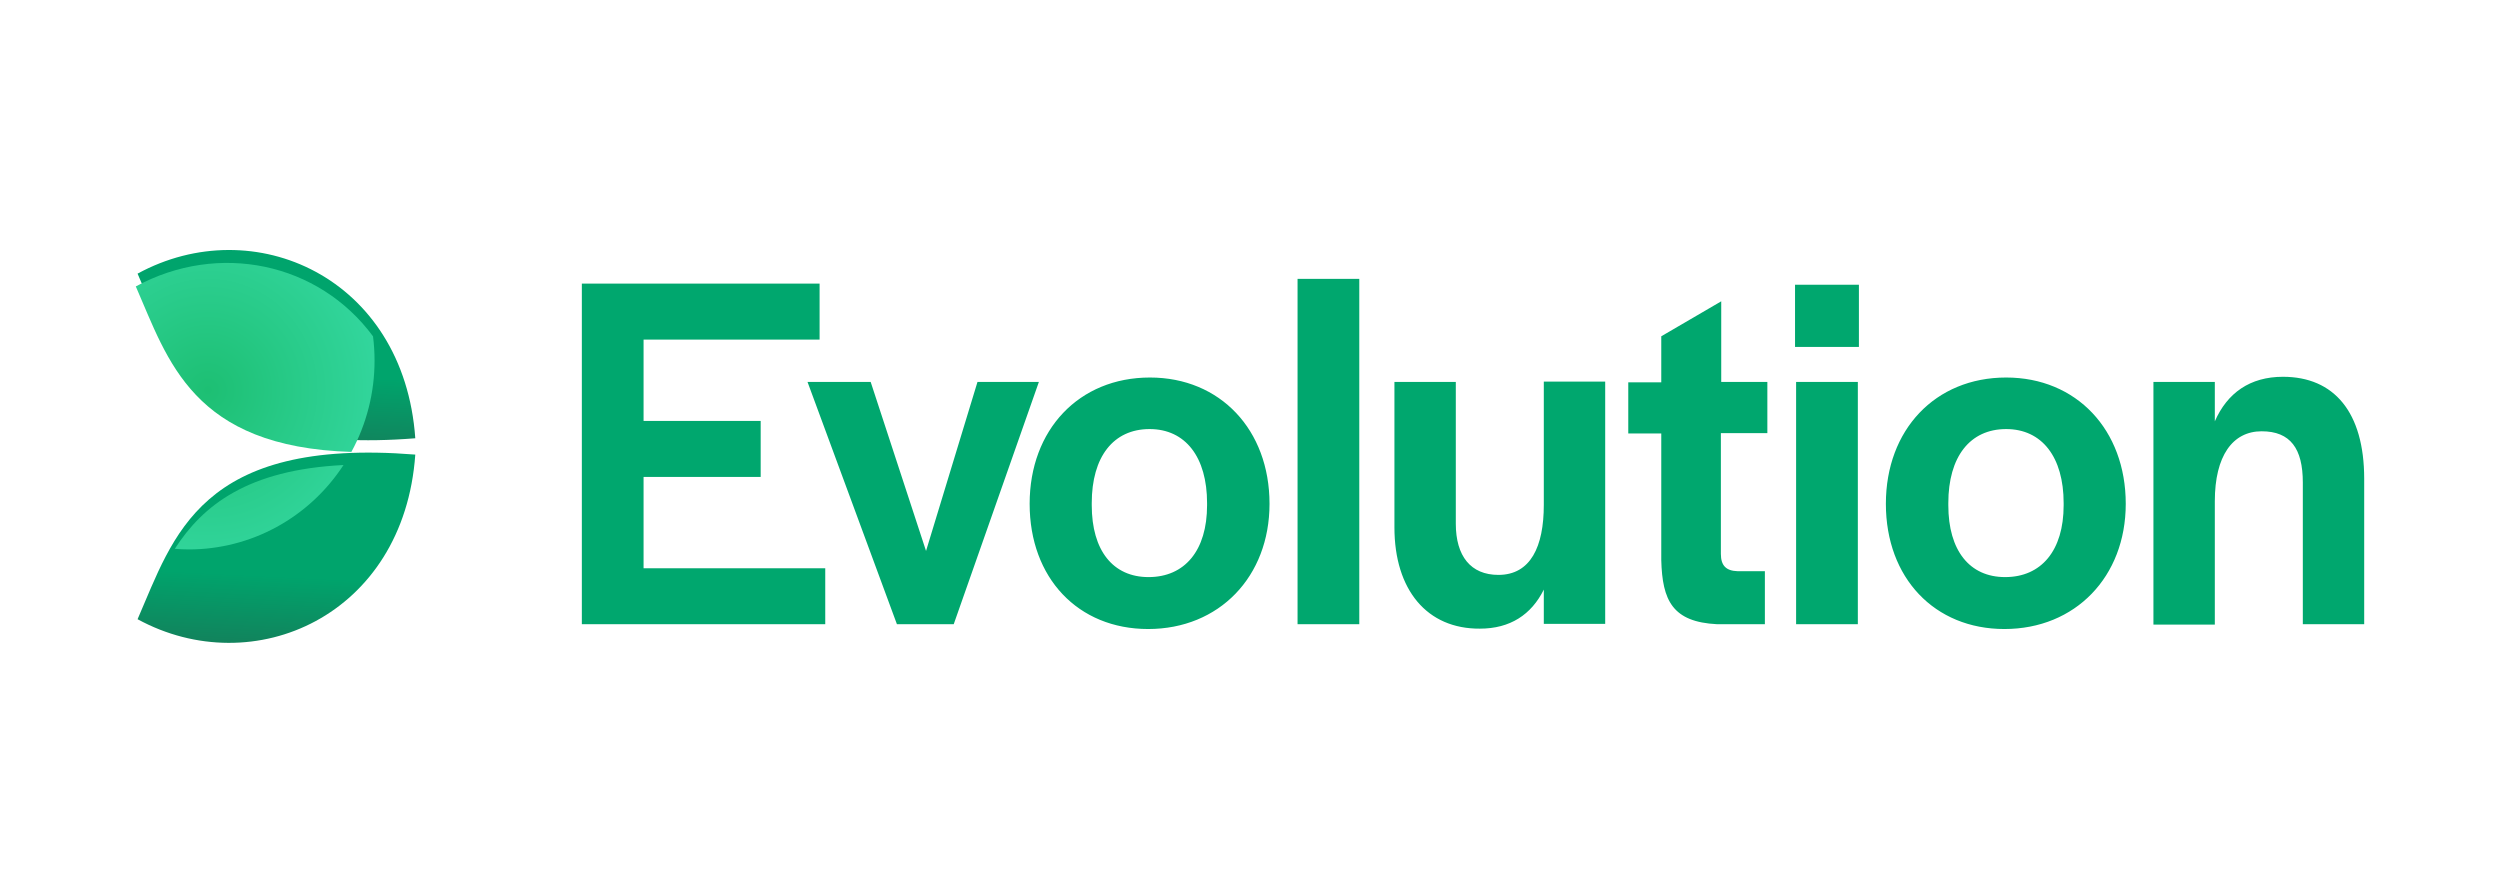 <svg width="140" height="50" viewBox="0 0 140 50" fill="none" xmlns="http://www.w3.org/2000/svg">
<path d="M32.563 15.883H45.897V19.017H36.04V23.574H42.598V26.709H36.04V31.822H46.214V34.957H32.583V15.883H32.563ZM45.221 21.389H48.758L51.858 30.853L54.739 21.389H58.177L53.408 34.957H50.228L45.221 21.389ZM57.66 28.214C57.66 24.069 60.422 21.141 64.396 21.141C68.331 21.141 71.093 24.069 71.093 28.214C71.093 32.297 68.271 35.225 64.297 35.225C60.363 35.225 57.66 32.359 57.66 28.214ZM67.596 28.296V28.173C67.596 25.595 66.384 24.028 64.377 24.028C62.35 24.028 61.138 25.575 61.138 28.173V28.296C61.138 30.833 62.33 32.317 64.317 32.317C66.344 32.317 67.596 30.833 67.596 28.296ZM72.663 15.615H76.12V34.957H72.663V15.615ZM78.088 29.534V21.389H81.525V29.327C81.525 31.142 82.36 32.194 83.91 32.194C85.718 32.194 86.453 30.606 86.453 28.276V21.368H89.891V34.936H86.453V33.018C85.758 34.421 84.566 35.204 82.876 35.204C79.916 35.225 78.088 33.039 78.088 29.534ZM93.031 31.369V24.275H91.183V21.409H93.031V18.832L96.389 16.873V21.389H98.972V24.255H96.369V31.018C96.369 31.678 96.667 31.967 97.303 31.987H98.833V34.957H96.17C93.647 34.833 93.09 33.616 93.031 31.369ZM100.522 15.945H104.099V19.43H100.522V15.945ZM100.582 21.389H104.039V34.957H100.582V21.389ZM105.609 28.214C105.609 24.069 108.371 21.141 112.345 21.141C116.28 21.141 119.042 24.069 119.042 28.214C119.042 32.297 116.22 35.225 112.246 35.225C108.331 35.225 105.609 32.359 105.609 28.214ZM115.564 28.296V28.173C115.564 25.595 114.352 24.028 112.345 24.028C110.318 24.028 109.106 25.575 109.106 28.173V28.296C109.106 30.833 110.299 32.317 112.286 32.317C114.313 32.317 115.564 30.833 115.564 28.296ZM120.592 21.389H124.03V23.595C124.725 22.007 125.997 21.1 127.845 21.1C130.706 21.1 132.395 23.079 132.395 26.812V34.957H128.958V27.018C128.958 25.121 128.262 24.152 126.653 24.152C125.023 24.152 124.03 25.533 124.03 28.07V34.977H120.592V21.389Z" fill="#00A76E"/>
<path d="M7.704 15.324C14.202 11.779 22.622 15.518 23.256 24.543C11.18 25.509 9.727 19.965 7.704 15.324Z" fill="url(#paint0_linear_9_20569)"/>
<path d="M7.704 34.676C14.202 38.221 22.622 34.482 23.256 25.457C11.18 24.491 9.727 30.032 7.704 34.676Z" fill="url(#paint1_linear_9_20569)"/>
<path d="M20.889 18.834C17.835 14.7 12.238 13.524 7.605 16.04C9.411 20.177 10.764 25.03 19.677 25.308C20.531 23.74 20.978 21.977 20.975 20.185C20.975 19.733 20.946 19.282 20.889 18.834ZM9.789 30.735C10.059 30.754 10.308 30.768 10.572 30.768C14.057 30.77 17.31 28.995 19.237 26.041C13.88 26.307 11.361 28.288 9.789 30.735Z" fill="url(#paint2_radial_9_20569)"/>
<defs>
<linearGradient id="paint0_linear_9_20569" x1="15.377" y1="20.907" x2="14.763" y2="33.359" gradientUnits="userSpaceOnUse">
<stop stop-color="#00A46C"/>
<stop offset="1" stop-color="#393939"/>
</linearGradient>
<linearGradient id="paint1_linear_9_20569" x1="15.377" y1="32.253" x2="14.763" y2="44.706" gradientUnits="userSpaceOnUse">
<stop stop-color="#00A46C"/>
<stop offset="1" stop-color="#393939"/>
</linearGradient>
<radialGradient id="paint2_radial_9_20569" cx="0" cy="0" r="1" gradientUnits="userSpaceOnUse" gradientTransform="translate(11.642 21.854) scale(12.404 12.618)">
<stop stop-color="#1DBF73"/>
<stop offset="0.99" stop-color="#38DCA8"/>
<stop offset="1" stop-color="#787878"/>
</radialGradient>
</defs>
</svg>
